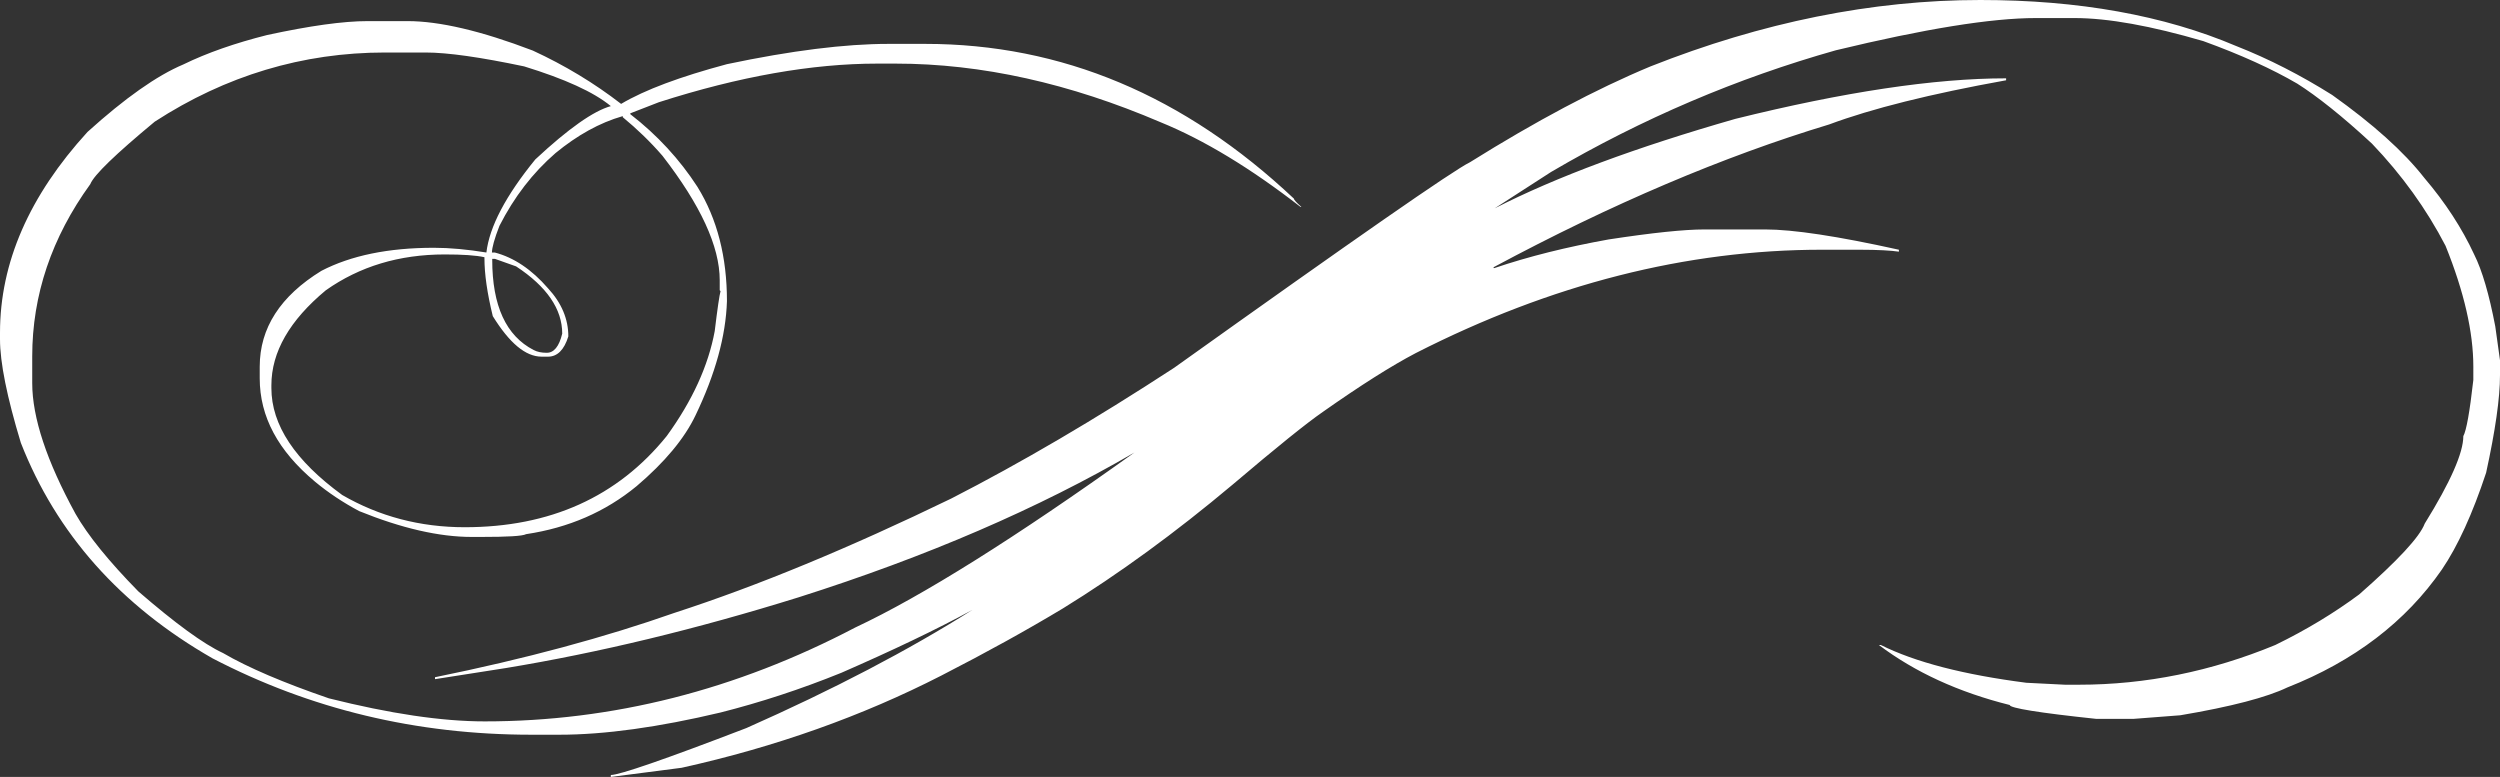 <?xml version="1.0" encoding="utf-8"?>
<!-- Generator: Adobe Illustrator 19.1.0, SVG Export Plug-In . SVG Version: 6.00 Build 0)  -->
<!DOCTYPE svg PUBLIC "-//W3C//DTD SVG 1.1 Tiny//EN" "http://www.w3.org/Graphics/SVG/1.1/DTD/svg11-tiny.dtd">
<svg version="1.1" baseProfile="tiny" id="Layer_1" xmlns="http://www.w3.org/2000/svg" xmlns:xlink="http://www.w3.org/1999/xlink"
	 x="0px" y="0px" viewBox="0 0 90 27.97" xml:space="preserve">
<rect x="0" y="0" width="90" height="27.97" fill="#333333" stroke="none"/>
<g>
	<path fill="#FFFFFF" d="M21.99,27.97V27.9c0.31,0,1.94-0.56,4.88-1.69c3.14-1.39,5.85-2.81,8.13-4.25
		c-1.3,0.71-2.88,1.46-4.71,2.26c-1.48,0.6-2.93,1.07-4.35,1.43c-2.23,0.53-4.17,0.8-5.81,0.8h-1c-4.14,0-7.96-0.92-11.48-2.75
		c-3.32-1.9-5.62-4.49-6.9-7.76C0.25,14.29,0,13.05,0,12.21l0-0.23c0-2.52,1.05-4.93,3.15-7.23C4.5,3.53,5.65,2.72,6.6,2.32
		C7.46,1.9,8.47,1.55,9.62,1.26c1.53-0.33,2.73-0.5,3.62-0.5h1.43c1.15,0,2.65,0.35,4.51,1.06c1.15,0.53,2.21,1.17,3.18,1.92
		c0.86-0.51,2.13-0.98,3.81-1.43c2.32-0.49,4.26-0.73,5.81-0.73h1.33c4.91,0,9.33,1.86,13.27,5.57c0,0.04,0.09,0.14,0.27,0.3h-0.03
		c-1.79-1.39-3.47-2.41-5.04-3.05C38.51,3,35.34,2.29,32.24,2.29h-0.66c-2.34,0-4.96,0.46-7.86,1.39l-1.03,0.4v0.03
		c0.97,0.75,1.78,1.63,2.42,2.62c0.71,1.15,1.06,2.52,1.06,4.11c-0.04,1.26-0.42,2.63-1.13,4.11c-0.4,0.84-1.11,1.69-2.12,2.55
		c-1.13,0.93-2.45,1.5-3.98,1.73c-0.13,0.07-0.67,0.1-1.63,0.1h-0.33c-1.17,0-2.52-0.31-4.05-0.93c-0.58-0.31-1.11-0.66-1.59-1.06
		c-1.33-1.11-1.99-2.34-1.99-3.72V13.2c0-1.39,0.74-2.54,2.22-3.45c1.06-0.55,2.41-0.83,4.05-0.83c0.58,0,1.21,0.06,1.89,0.17
		c0.11-0.93,0.7-2.05,1.76-3.35c1.19-1.11,2.1-1.75,2.72-1.92c-0.62-0.51-1.66-0.98-3.12-1.43c-1.57-0.33-2.75-0.5-3.55-0.5h-1.46
		c-2.96,0-5.73,0.83-8.29,2.49C4.16,5.55,3.38,6.3,3.25,6.63c-1.39,1.92-2.09,3.99-2.09,6.2v0.96c0,1.24,0.52,2.81,1.56,4.71
		c0.44,0.77,1.19,1.7,2.26,2.79c1.33,1.15,2.34,1.89,3.05,2.22c0.91,0.53,2.18,1.07,3.81,1.63c2.19,0.55,4.06,0.83,5.61,0.83
		c4.6,0,9.05-1.13,13.34-3.38c2.41-1.13,5.76-3.23,10.05-6.3c-3.45,2.01-7.48,3.75-12.08,5.21c-3.69,1.15-7.21,2-10.55,2.55
		l-2.55,0.4v-0.07c3.25-0.66,6.13-1.44,8.63-2.32c2.99-0.97,6.3-2.34,9.95-4.11c2.5-1.28,5.18-2.85,8.03-4.71
		c6.5-4.64,10.05-7.11,10.65-7.4c2.37-1.48,4.53-2.63,6.5-3.45C63.44,0.8,67.4,0,71.29,0c3.54,0,6.61,0.55,9.22,1.66
		c1.17,0.46,2.32,1.05,3.45,1.76c1.46,1.04,2.57,2.03,3.32,2.99c0.75,0.88,1.35,1.8,1.79,2.75c0.29,0.58,0.54,1.44,0.76,2.59
		L90,12.97v0.53c0,0.84-0.17,2.01-0.5,3.52c-0.49,1.48-1.02,2.64-1.59,3.48c-1.3,1.88-3.16,3.3-5.57,4.25
		c-0.73,0.35-2.01,0.69-3.85,1l-1.69,0.13h-1.33c-2.08-0.22-3.12-0.39-3.12-0.5c-1.84-0.46-3.41-1.18-4.71-2.16h0.07
		c1.24,0.62,2.99,1.07,5.24,1.36l1.39,0.07h0.5c2.41,0,4.77-0.48,7.07-1.43c1.13-0.55,2.13-1.16,3.02-1.82
		c1.39-1.22,2.18-2.07,2.36-2.55c0.93-1.5,1.39-2.55,1.39-3.15c0.11-0.2,0.23-0.87,0.36-2.02V13.2c0-1.24-0.33-2.69-1-4.35
		c-0.69-1.33-1.57-2.55-2.65-3.68c-1.08-1-1.98-1.71-2.69-2.16c-0.91-0.53-2.03-1.04-3.38-1.53c-1.88-0.55-3.43-0.83-4.64-0.83
		h-1.39c-1.61,0-4.01,0.39-7.2,1.16c-3.54,1-6.96,2.45-10.25,4.38L53.81,7.5c2.21-1.13,5.1-2.2,8.66-3.22
		c3.91-0.97,7.17-1.46,9.75-1.46v0.07c-2.72,0.49-4.84,1.02-6.37,1.59c-3.8,1.15-7.83,2.86-12.08,5.14v0.03h0.03
		c1.24-0.42,2.61-0.76,4.11-1.03c1.57-0.24,2.72-0.36,3.45-0.36h2.19c1,0,2.6,0.24,4.81,0.73v0.07c-0.27-0.04-0.74-0.07-1.43-0.07
		h-1.33c-4.89,0-9.76,1.24-14.63,3.72c-0.88,0.46-2,1.17-3.35,2.12c-0.58,0.4-1.66,1.27-3.25,2.62c-2.06,1.73-4.09,3.21-6.1,4.45
		c-1.28,0.77-2.74,1.58-4.38,2.42c-2.85,1.46-5.97,2.57-9.35,3.32L21.99,27.97z M25.94,10.48l-0.03-0.03v-0.36
		c0-1.22-0.69-2.71-2.06-4.48c-0.44-0.51-0.92-0.97-1.43-1.39V4.18C21.58,4.42,20.78,4.87,20,5.51c-0.82,0.71-1.49,1.58-2.02,2.62
		c-0.18,0.46-0.27,0.79-0.27,0.96h0.1c0.69,0.18,1.33,0.61,1.92,1.29c0.49,0.53,0.73,1.11,0.73,1.73c-0.15,0.49-0.4,0.73-0.73,0.73
		h-0.23c-0.58,0-1.16-0.49-1.76-1.46c-0.2-0.82-0.3-1.51-0.3-2.09V9.26c-0.31-0.07-0.79-0.1-1.43-0.1c-1.64,0-3.06,0.43-4.28,1.29
		c-1.3,1.08-1.96,2.22-1.96,3.42v0.1c0,1.33,0.85,2.61,2.55,3.85c1.33,0.77,2.8,1.16,4.41,1.16c3.07,0,5.5-1.09,7.27-3.28
		c0.93-1.28,1.5-2.54,1.73-3.78C25.83,11.09,25.9,10.62,25.94,10.48z M20.24,12.01c0-0.88-0.55-1.69-1.66-2.42l-0.76-0.27h-0.1v0.03
		c0,1.66,0.5,2.74,1.49,3.25c0.13,0.07,0.29,0.1,0.46,0.1C19.94,12.71,20.13,12.47,20.24,12.01z"/>
</g>
</svg>

